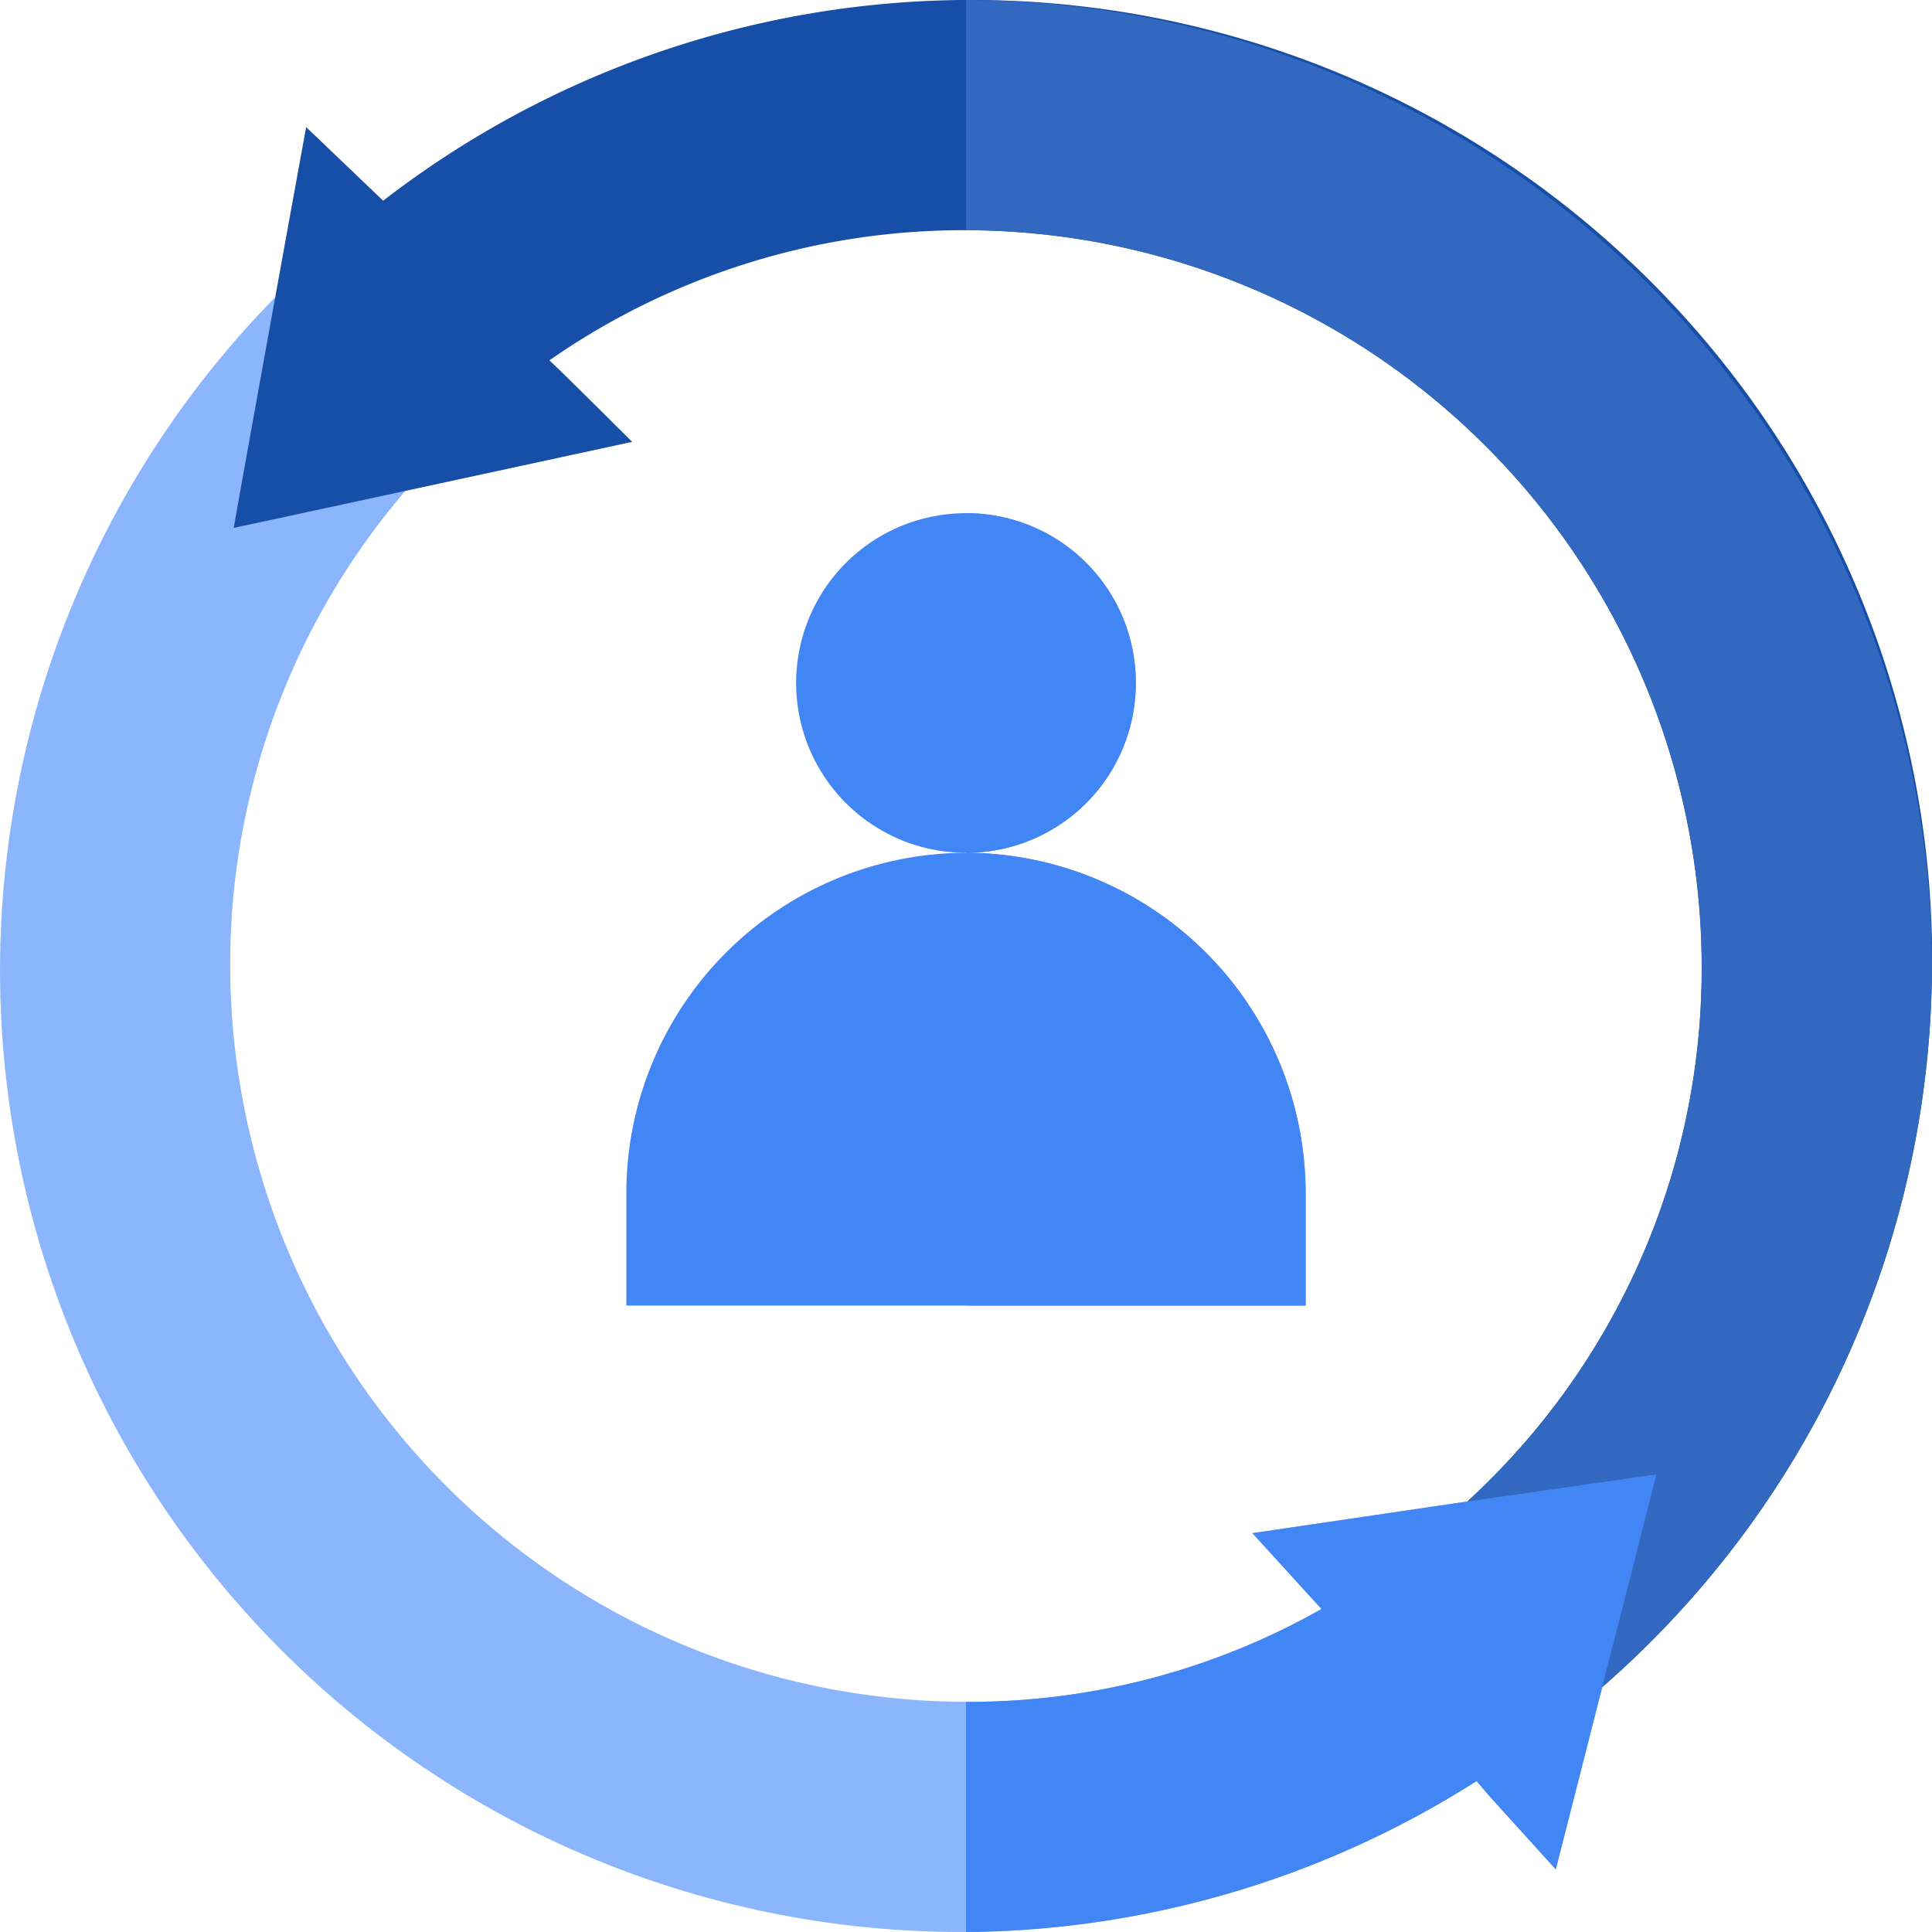 <svg xmlns="http://www.w3.org/2000/svg" width="51.324" height="51.325" viewBox="0 0 51.324 51.325">
  <g id="Group_832" data-name="Group 832" transform="translate(-887.143 -1309)">
    <path id="Path_499" data-name="Path 499" d="M44.007,109.975l-1.443,5.654L41.33,120.47l-1.744-1.925-.361-.421a25.608,25.608,0,0,1-13.563,4.01A25.54,25.54,0,0,1,7.318,78.7l3.458,5.143A19.329,19.329,0,0,0,6.115,96.472,19.585,19.585,0,0,0,25.662,116.02a18.969,18.969,0,0,0,9.443-2.466l-1.834-2.015,5.713-.842Zm0,0" transform="translate(887.143 1238.189)" fill="#8bb5fc"/>
    <g id="Group_831" data-name="Group 831">
      <path id="Path_500" data-name="Path 500" d="M175.022,226A9.048,9.048,0,0,0,166,235.022v3.007h18.044v-3.007A9.048,9.048,0,0,0,175.022,226Zm0,0" transform="translate(737.782 1105.654)" fill="#4285f4"/>
      <path id="Path_501" data-name="Path 501" d="M220.022,140.511A4.511,4.511,0,1,1,215.511,136,4.5,4.5,0,0,1,220.022,140.511Zm0,0" transform="translate(697.293 1186.633)" fill="#4285f4"/>
      <path id="Path_502" data-name="Path 502" d="M260.511,140.511A4.5,4.5,0,0,1,256,145.022V136A4.5,4.5,0,0,1,260.511,140.511Zm0,0" transform="translate(656.805 1186.633)" fill="#4285f4"/>
      <path id="Path_503" data-name="Path 503" d="M265.022,235.022v3.007H256V226A9.048,9.048,0,0,1,265.022,235.022Zm0,0" transform="translate(656.805 1105.654)" fill="#4285f4"/>
    </g>
    <path id="Path_504" data-name="Path 504" d="M107.021,25.662A25.514,25.514,0,0,1,98.26,44.819L99.7,39.165l-5.022.722a19.2,19.2,0,0,0,6.225-14.224A19.585,19.585,0,0,0,81.359,6.115,19.248,19.248,0,0,0,70.293,9.573c.3.271,1.954,1.925,2.2,2.165-.692.15-10.285,2.225-10.585,2.285.12-.722,1.864-10.345,1.924-10.646l2.045,1.955a25.533,25.533,0,0,1,41.15,20.329Zm0,0" transform="translate(831.445 1309)" fill="#174ea7"/>
    <path id="Path_505" data-name="Path 505" d="M281.662,25.662A25.514,25.514,0,0,1,272.9,44.819l-3.579-4.932a19.2,19.2,0,0,0,6.225-14.224A19.585,19.585,0,0,0,256,6.115V0A25.751,25.751,0,0,1,281.662,25.662Zm0,0" transform="translate(656.805 1309)" fill="#3268bf"/>
    <path id="Path_506" data-name="Path 506" d="M274.344,390.7l-1.443,5.654-1.233,4.841-1.744-1.925-.361-.421A25.608,25.608,0,0,1,256,402.859v-6.115a18.973,18.973,0,0,0,9.443-2.466l-1.834-2.015,5.713-.842Zm0,0" transform="translate(656.805 957.466)" fill="#4285f4"/>
  </g>
</svg>

